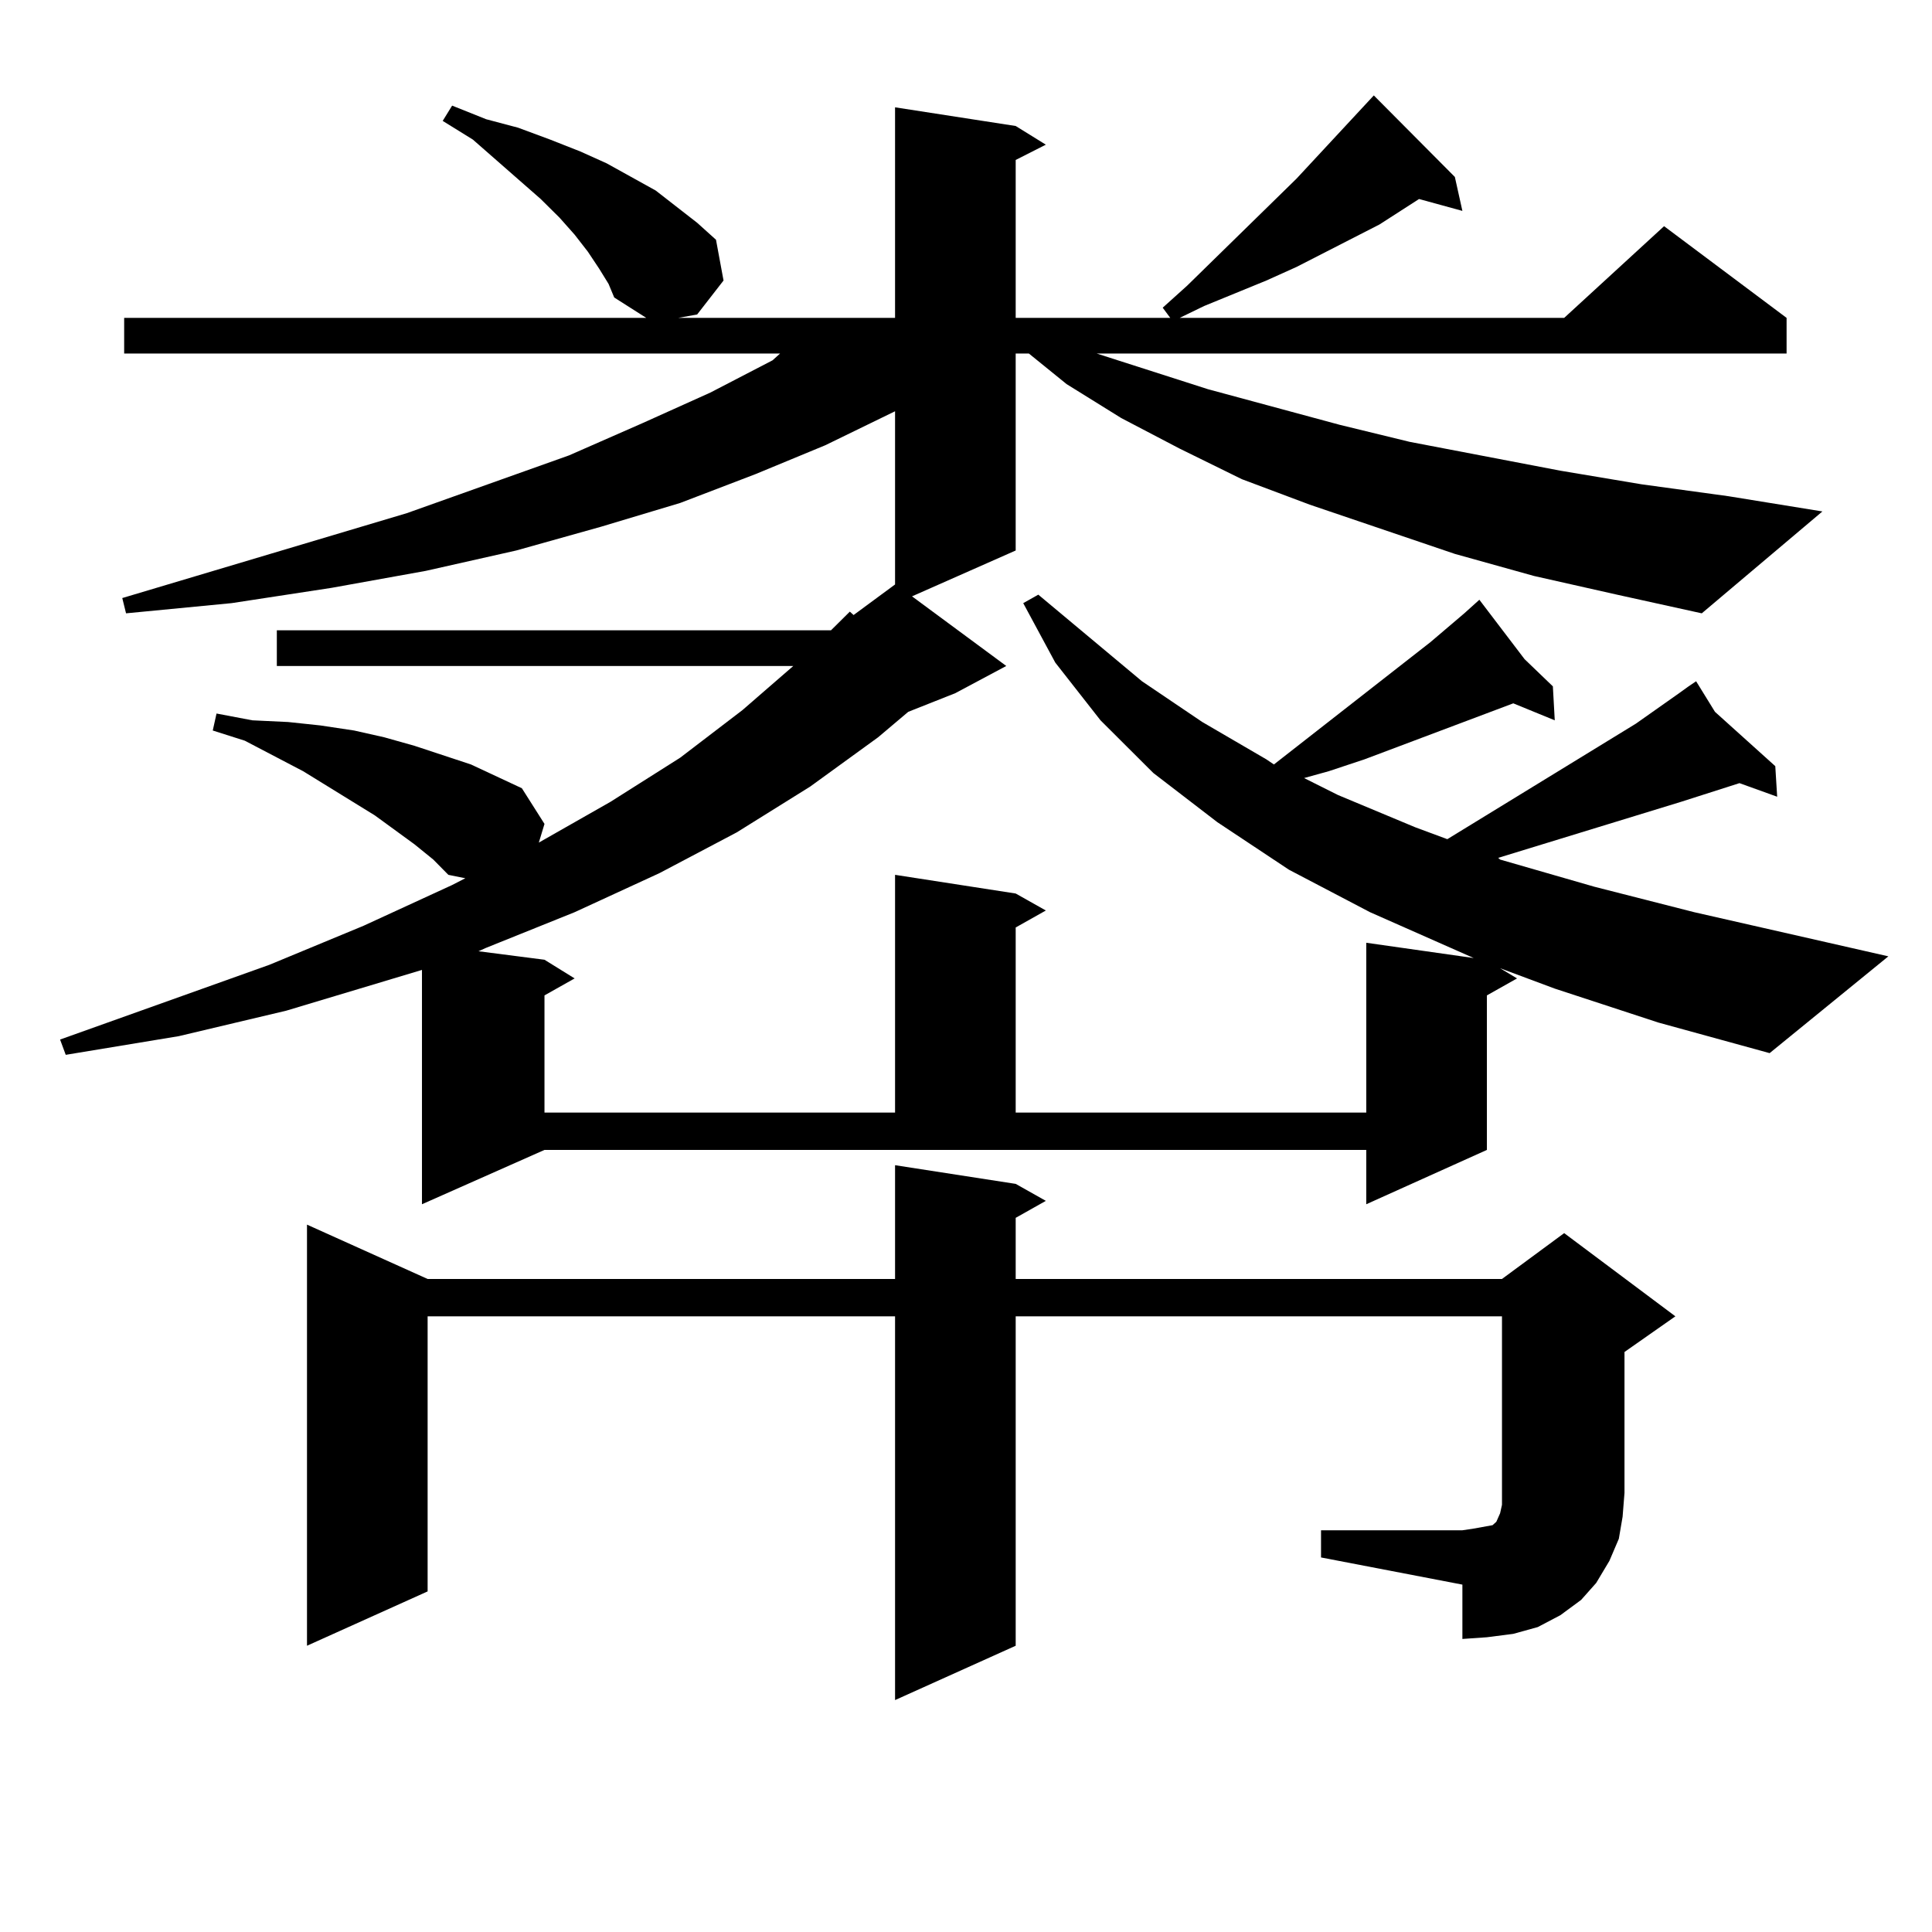 <?xml version="1.0" encoding="utf-8"?>
<!-- Generator: Adobe Illustrator 16.0.0, SVG Export Plug-In . SVG Version: 6.00 Build 0)  -->
<!DOCTYPE svg PUBLIC "-//W3C//DTD SVG 1.1//EN" "http://www.w3.org/Graphics/SVG/1.1/DTD/svg11.dtd">
<svg version="1.1" id="图层_1" xmlns="http://www.w3.org/2000/svg" xmlns:xlink="http://www.w3.org/1999/xlink" x="0px" y="0px"
	 width="1000px" height="1000px" viewBox="0 0 1000 1000" enable-background="new 0 0 1000 1000" xml:space="preserve">
<path d="M804.736,511.699l-28.292-10.547l8.78,5.273l-15.609,8.789v79.98l-62.438,28.125v-28.125H281.822l-63.413,28.125V502.031
	l-70.242,21.094l-55.608,13.184l-58.535,9.668l-2.927-7.91l108.29-38.672l48.779-20.215l45.853-21.094l6.829-3.516l-8.78-1.758
	l-7.805-7.91l-9.756-7.91l-20.487-14.941l-37.072-22.852l-30.243-15.82l-16.585-5.273l1.951-8.789l18.536,3.516l18.536,0.879
	l16.585,1.758l17.561,2.637l15.609,3.516l15.609,4.395l29.268,9.668l26.341,12.305l11.707,18.457l-2.927,9.668l37.072-21.094
	l36.097-22.852l32.194-24.609l26.341-22.852H143.289V326.25h286.822l9.756-9.668l1.951,1.758l21.463-15.82v-89.648l-36.097,17.578
	l-36.097,14.941l-39.023,14.941l-40.975,12.305l-43.901,12.305l-46.828,10.547l-48.779,8.789l-51.706,7.91l-54.633,5.273
	l-1.951-7.91l147.313-43.945l83.9-29.883l38.048-16.699l35.121-15.82l32.194-16.699l3.902-3.516H64.267v-18.457h270.237
	l-16.585-10.547l-2.927-7.031l-4.878-7.91l-5.854-8.789l-6.829-8.789l-7.805-8.789l-9.756-9.668L244.75,72.246l-15.609-9.668
	l4.878-7.91l17.561,7.031l16.585,4.395l16.585,6.152l15.609,6.152l13.658,6.152l25.365,14.063l21.463,16.699l9.756,8.789
	l3.902,21.094l-13.658,17.578l-9.756,1.758h112.192V55.547l62.438,9.668l15.609,9.668l-15.609,7.91v81.738h79.998l-3.902-5.273
	l12.683-11.426l56.584-55.371l39.999-43.066l41.95,42.188l3.902,17.578l-22.438-6.152l-20.487,13.184l-42.926,21.973l-15.609,7.031
	l-32.194,13.184l-12.683,6.152h199.02l51.706-47.461l63.413,47.461v18.457H567.669l57.56,18.457l68.291,18.457l36.097,8.789
	l78.047,14.941l41.95,7.031l44.877,6.152l48.779,7.91l-62.438,52.734l-43.901-9.668l-42.926-9.668l-40.975-11.426l-75.12-25.488
	l-35.121-13.184l-32.194-15.82l-30.243-15.82l-28.292-17.578l-19.512-15.82h-6.829v101.953l-53.657,23.73l48.779,36.035
	L494.5,358.77l-24.39,9.668l-15.609,13.184l-35.121,25.488l-38.048,23.73l-39.999,21.094l-43.901,20.215l-45.853,18.457
	l-3.902,1.758l34.146,4.395l15.609,9.668l-15.609,8.789v60.645h181.459V452.813l62.438,9.668l15.609,8.789l-15.609,8.789v95.801
	h181.459v-87.891l55.608,7.91l-53.657-23.73l-41.95-21.973l-37.072-24.609l-33.17-25.488l-27.316-27.246l-23.414-29.883
	l-16.585-30.762l7.805-4.395l53.657,44.824l31.219,21.094l33.17,19.336l3.902,2.637l80.974-63.281l17.561-14.941l7.805-7.031
	l23.414,30.762l14.634,14.063l0.976,17.578l-21.463-8.789l-77.071,29.004l-18.536,6.152l-12.683,3.516l17.561,8.789l39.999,16.699
	l16.585,6.152l97.559-59.766l22.438-15.82l4.878-3.516l3.902-2.637l9.756,15.82l31.219,28.125l0.976,15.82l-19.512-7.031
	l-30.243,9.668l-94.632,29.004l0.976,0.879l48.779,14.063l51.706,13.184L977.415,495l-61.462,50.098l-57.56-15.82L804.736,511.699z
	 M683.764,792.07h73.169l5.854-0.879l4.878-0.879l4.878-0.879l1.951-1.758l1.951-4.395l0.976-4.395v-6.152v-91.406H525.719v170.508
	l-62.438,28.125V681.328H221.336v142.383l-62.438,28.125V633.867l62.438,28.125h241.945v-58.887l62.438,9.668l15.609,8.789
	l-15.609,8.789v31.641H777.42l32.194-23.73l57.56,43.066l-26.341,18.457v72.949l-0.976,12.305l-1.951,11.426l-4.878,11.426
	l-6.829,11.426l-7.805,8.789l-10.731,7.91l-11.707,6.152l-12.683,3.516l-13.658,1.758l-12.683,0.879v-28.125l-73.169-14.063V792.07z
	"/>
</svg>
